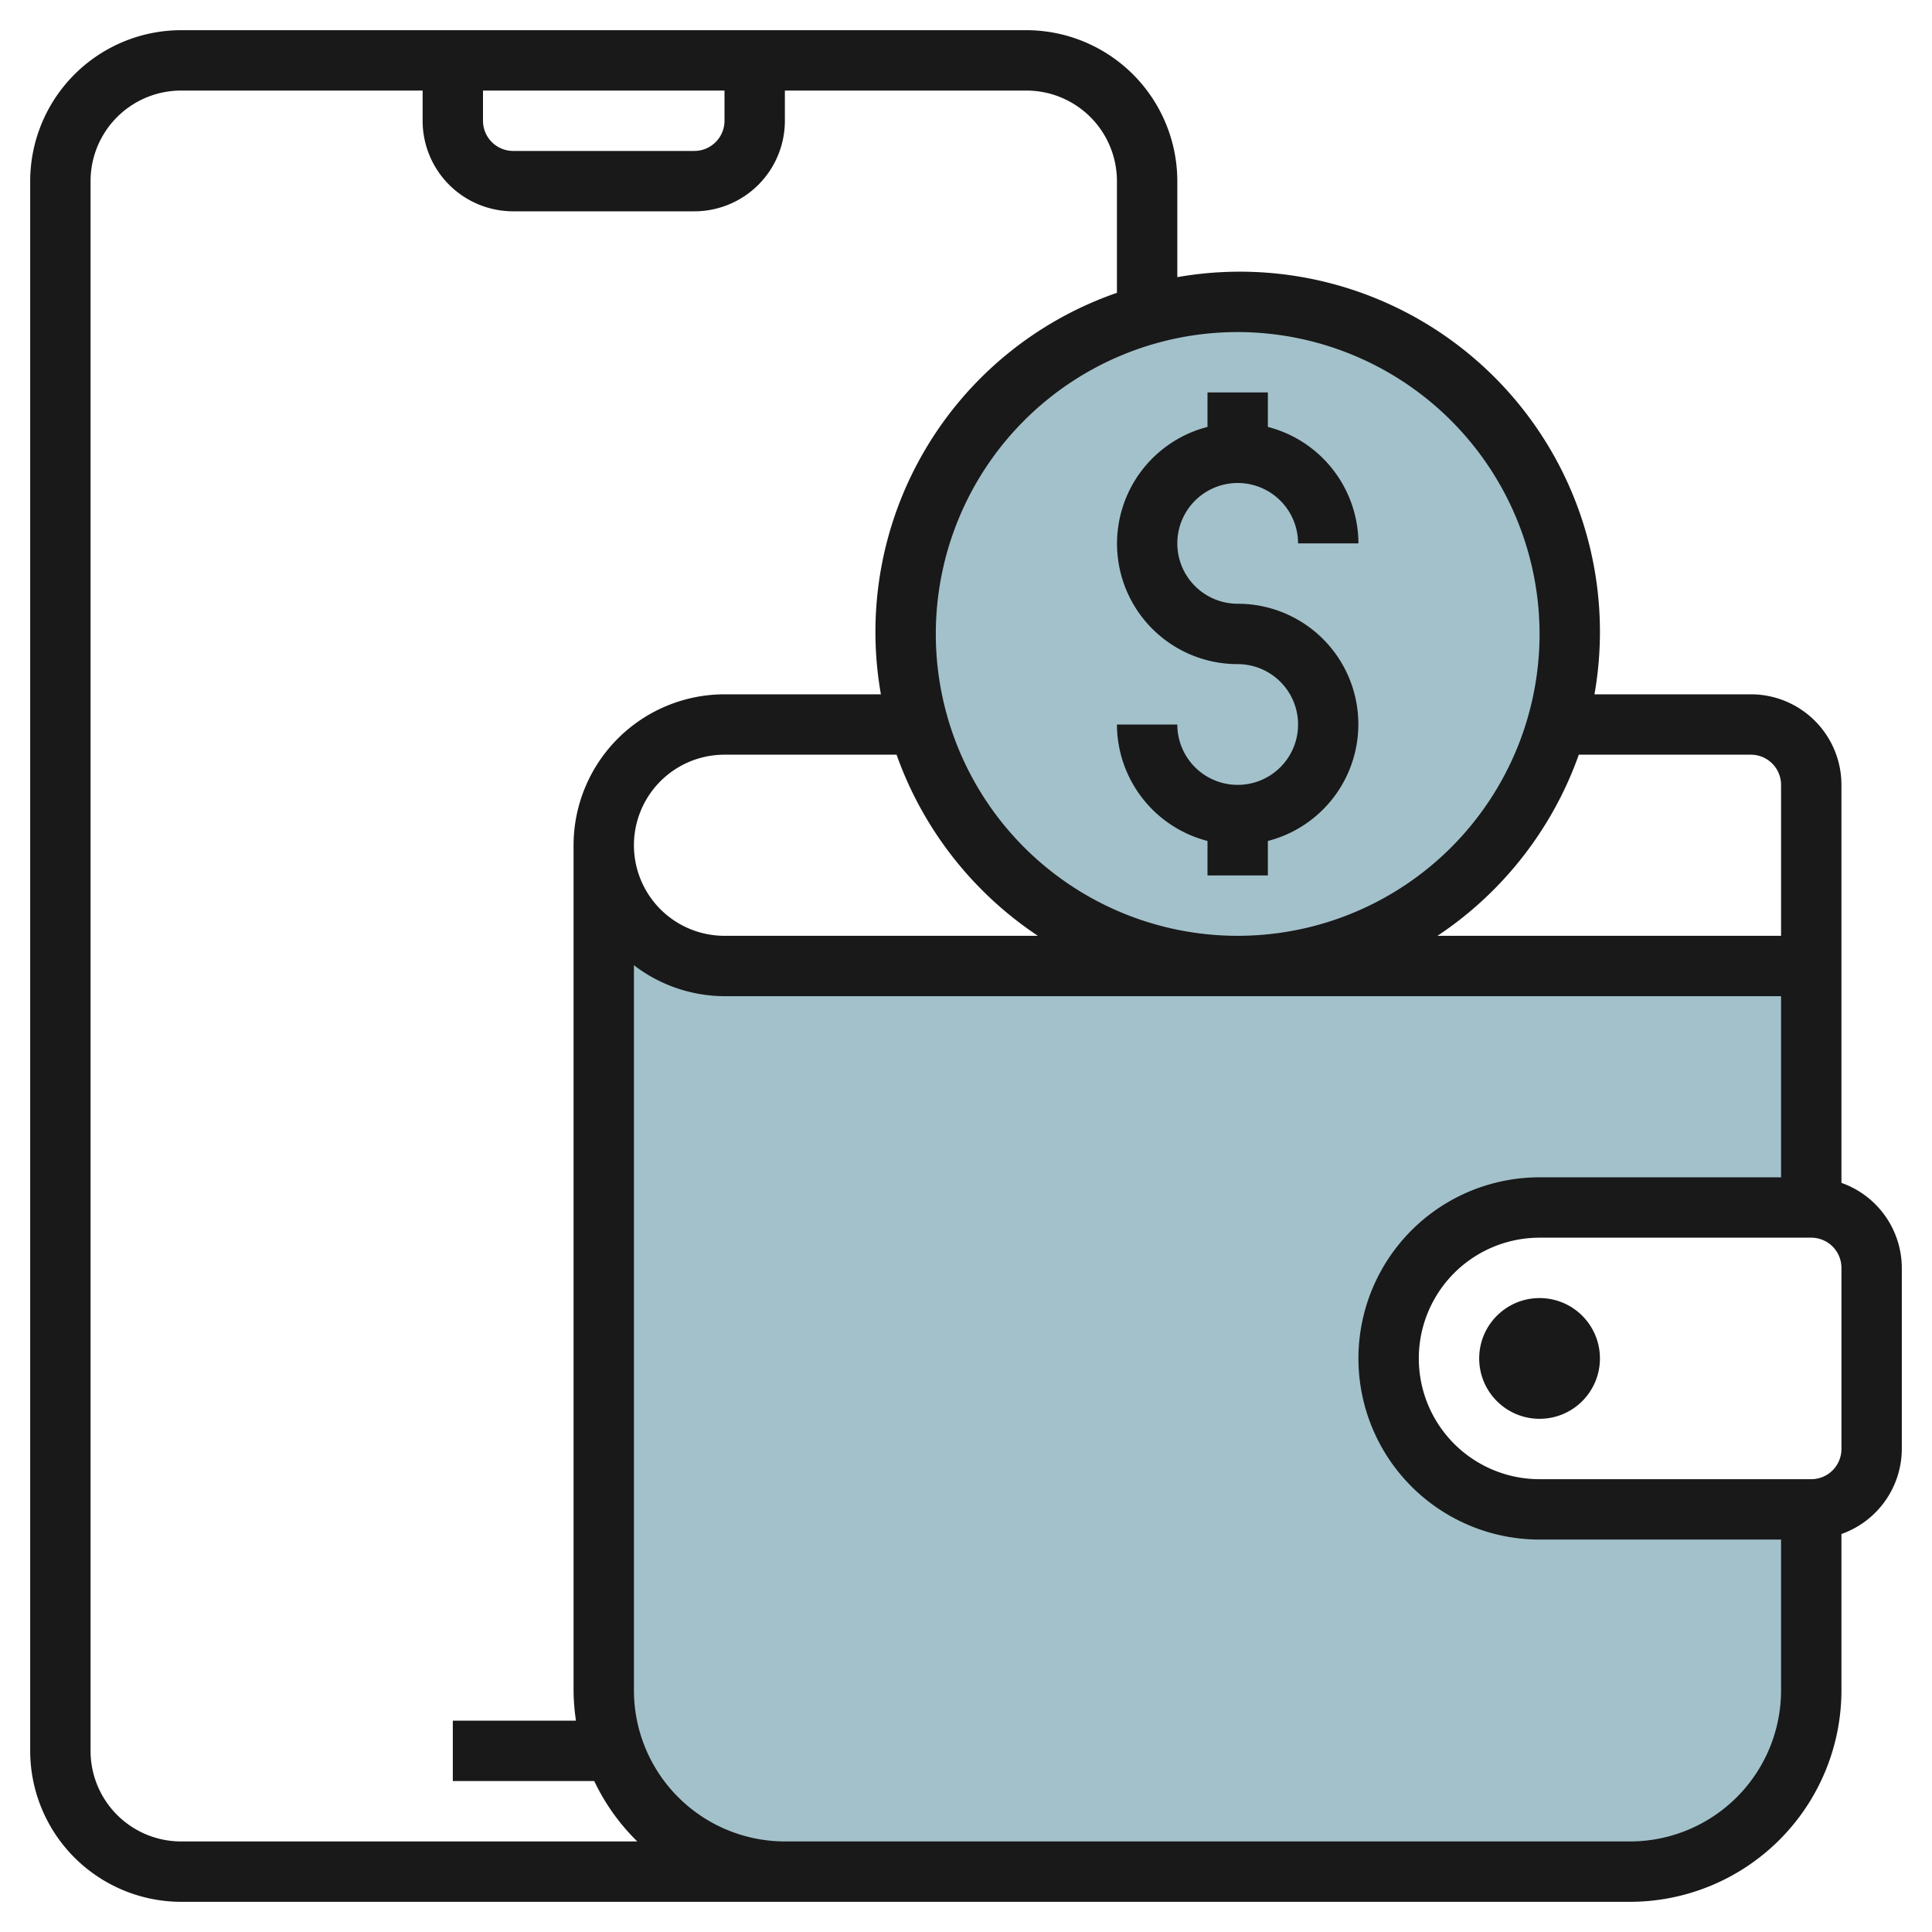 <svg height="512" viewBox="0 0 64 64" width="512" xmlns="http://www.w3.org/2000/svg"><g id="Layer_26" data-name="Layer 26"><circle cx="41" cy="21" fill="#a3c1ca" r="11"/><path d="m46 45a5 5 0 0 1 5-5h9v-8h-36a4 4 0 0 1 -4-4v28a6 6 0 0 0 6 6h28a6 6 0 0 0 6-6v-6h-9a5 5 0 0 1 -5-5z" fill="#a3c1ca"/><g fill="#191919"><path d="m61 39.184v-13.184a3 3 0 0 0 -3-3h-5.181a11.929 11.929 0 0 0 -13.819-13.819v-3.181a5.006 5.006 0 0 0 -5-5h-28a5.006 5.006 0 0 0 -5 5v52a5.006 5.006 0 0 0 5 5h48a7.009 7.009 0 0 0 7-7v-5.184a3 3 0 0 0 2-2.816v-6a3 3 0 0 0 -2-2.816zm-3-14.184a1 1 0 0 1 1 1v5h-11.381a12.047 12.047 0 0 0 4.681-6zm-7-4a10 10 0 1 1 -10-10 10.011 10.011 0 0 1 10 10zm-16.619 10h-10.381a3 3 0 0 1 0-6h5.7a12.047 12.047 0 0 0 4.681 6zm-18.381-28h8v1a1 1 0 0 1 -1 1h-6a1 1 0 0 1 -1-1zm-10 58a3 3 0 0 1 -3-3v-52a3 3 0 0 1 3-3h8v1a3 3 0 0 0 3 3h6a3 3 0 0 0 3-3v-1h8a3 3 0 0 1 3 3v3.7a11.886 11.886 0 0 0 -7.819 13.3h-5.181a5.006 5.006 0 0 0 -5 5v28a7.026 7.026 0 0 0 .08 1h-4.08v2h4.685a7.016 7.016 0 0 0 1.426 2zm48 0h-28a5.006 5.006 0 0 1 -5-5v-24.026a4.948 4.948 0 0 0 3 1.026h35v6h-8a6 6 0 0 0 0 12h8v5a5.006 5.006 0 0 1 -5 5zm7-13a1 1 0 0 1 -1 1h-9a4 4 0 0 1 0-8h9a1 1 0 0 1 1 1z"/><circle cx="51" cy="45" r="2"/><path d="m41 26a2 2 0 0 1 -2-2h-2a4 4 0 0 0 3 3.858v1.142h2v-1.142a3.992 3.992 0 0 0 -1-7.858 2 2 0 1 1 2-2h2a4 4 0 0 0 -3-3.858v-1.142h-2v1.142a3.992 3.992 0 0 0 1 7.858 2 2 0 0 1 0 4z"/></g></g></svg>